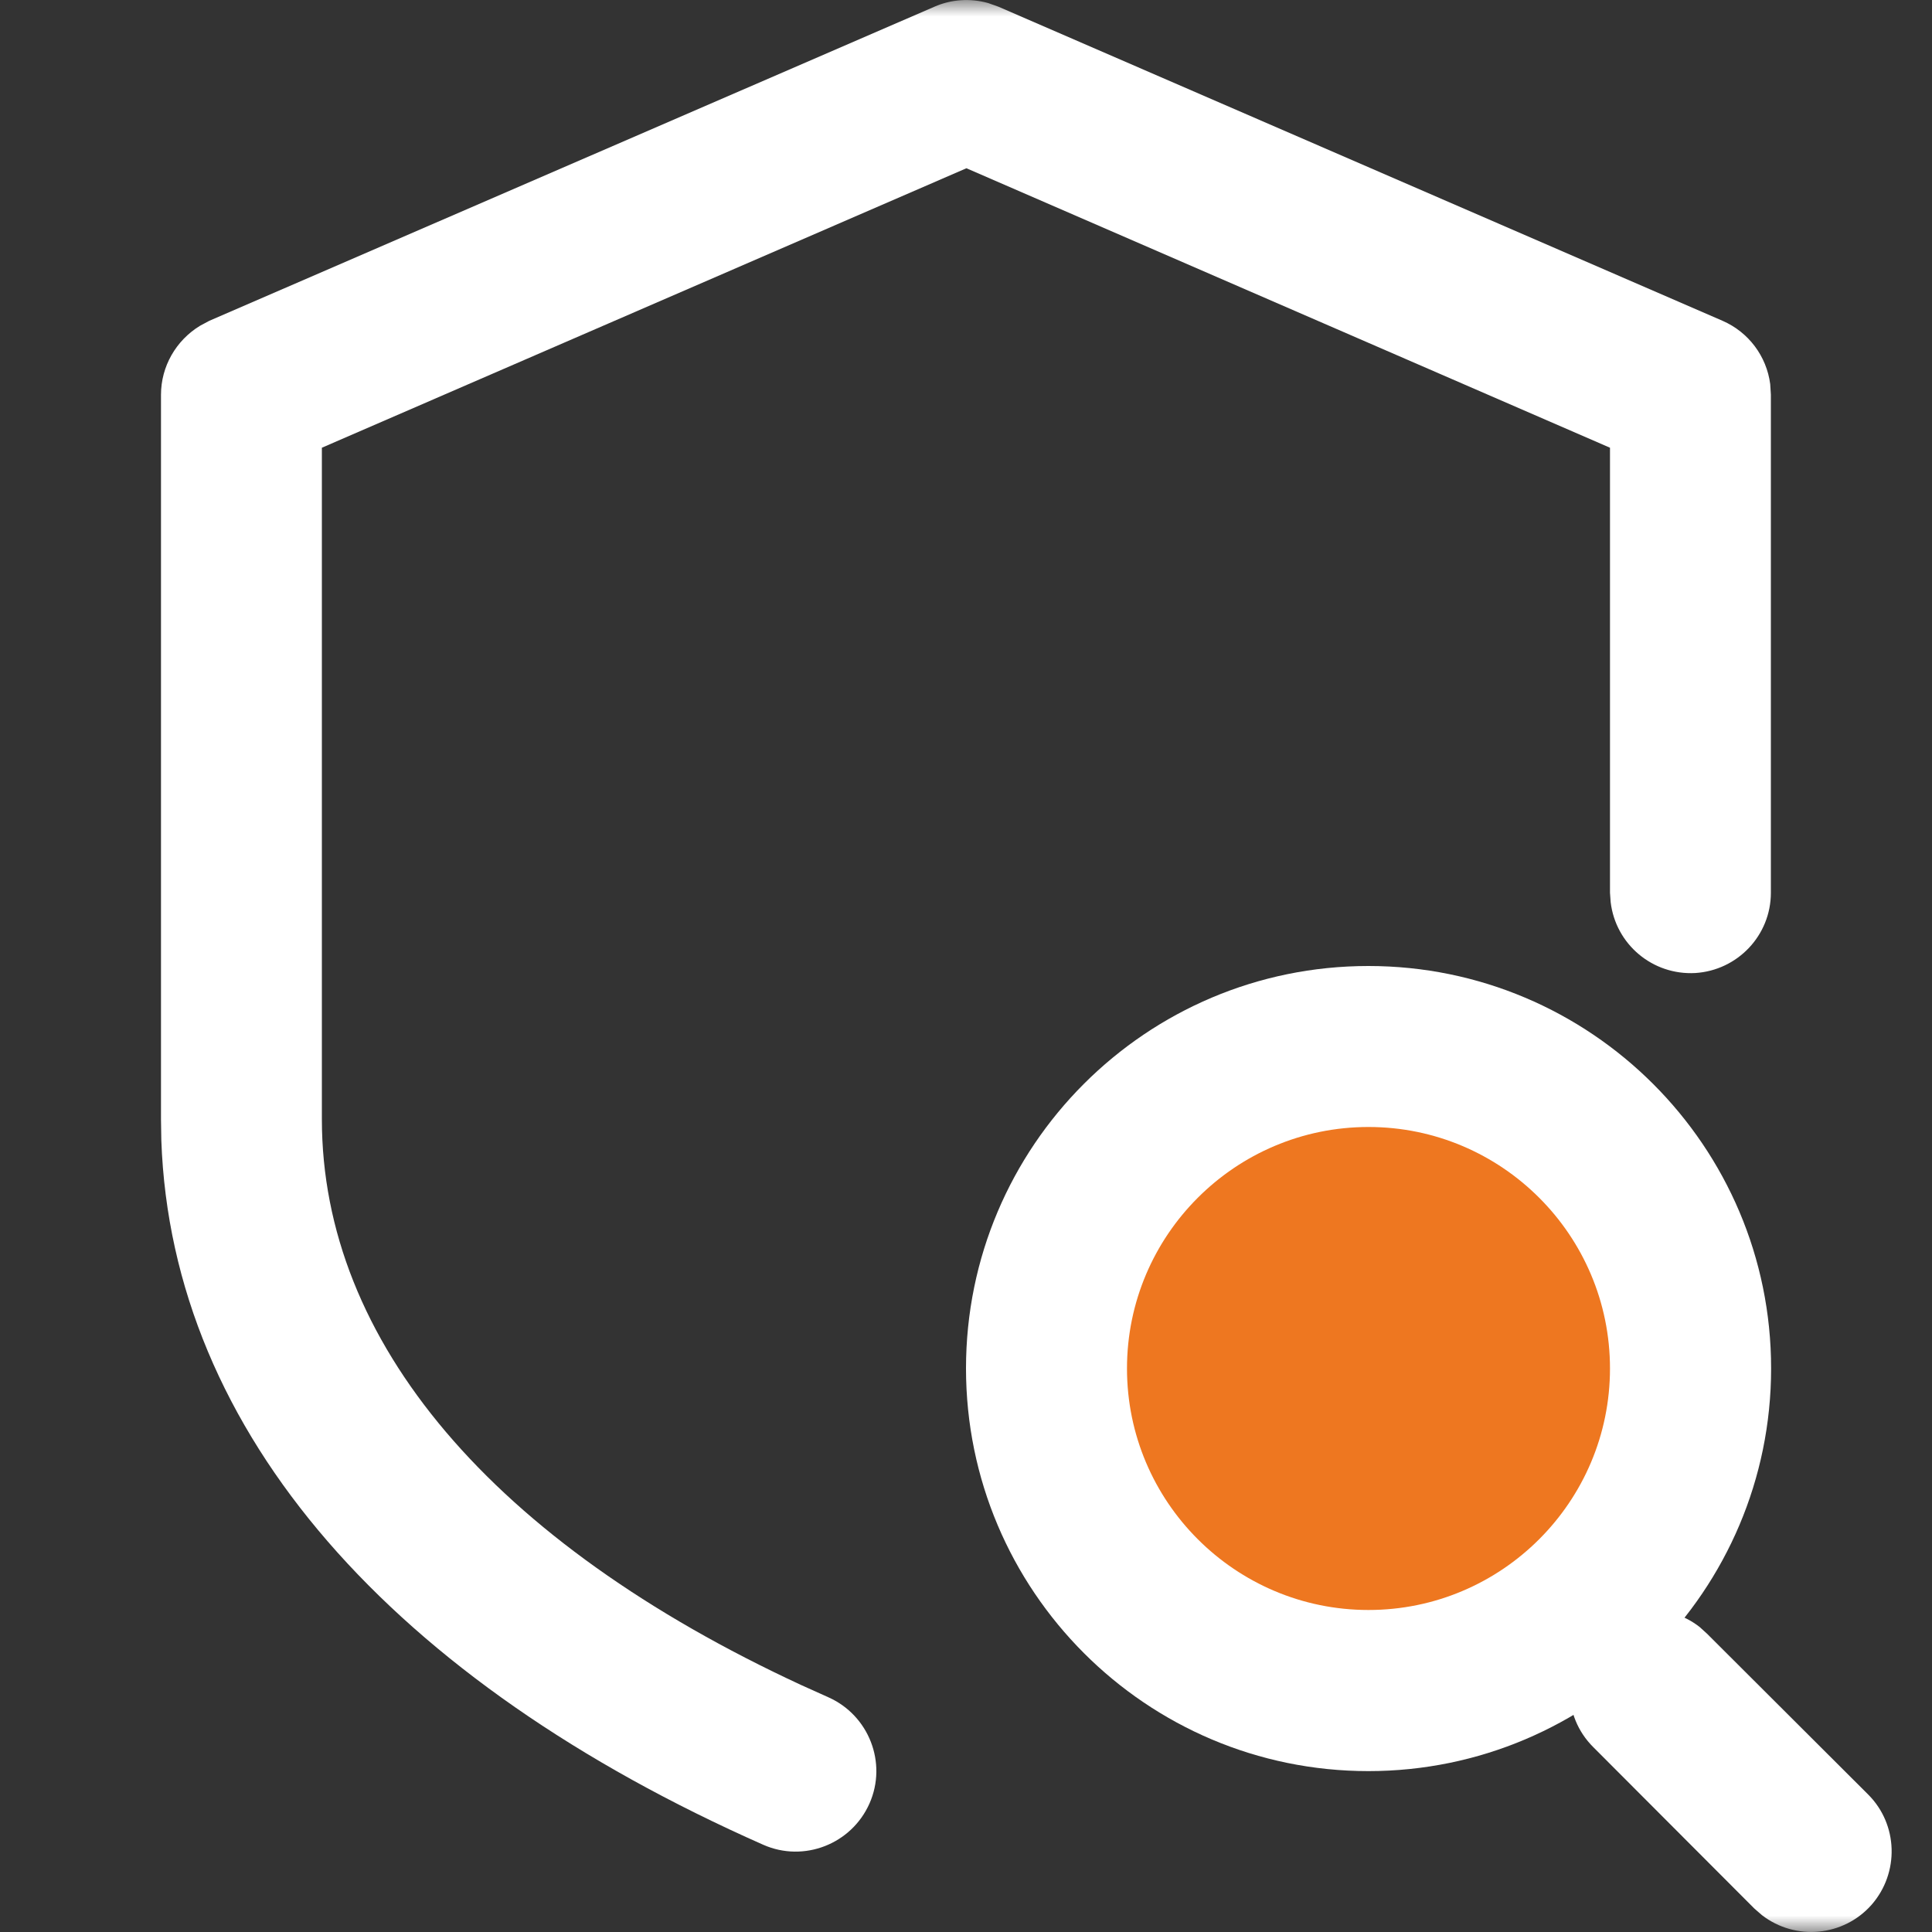 <svg xmlns="http://www.w3.org/2000/svg" xmlns:xlink="http://www.w3.org/1999/xlink" width="58" height="58" viewBox="0 0 58 58" fill="none"><rect x="0" y="0" width="58" height="58" fill="#333333" stroke="none"/><defs><rect id="path_0" x="0" y="0" width="58" height="58" /></defs><g opacity="1" transform="translate(-0 -0)  rotate(0 29 29)"><mask id="bg-mask-0" fill="white"><use xlink:href="#path_0"></use></mask><g mask="url(#bg-mask-0)" ><g opacity="1" transform="translate(4.833 0.001)  rotate(0 25.978 28.998)"><path id="路径 1" fill-rule="evenodd" style="fill:#FFFFFF" transform="translate(0 0)  rotate(0 24.167 27.792)" opacity="1" d="M48.33,26.8L48.33,11.85L48.31,11.53C48.2,10.69 47.66,9.97 46.88,9.63L25.14,0.2L24.83,0.09C24.29,-0.06 23.72,-0.02 23.22,0.2L1.45,9.63L1.17,9.78C0.45,10.22 0,11 0,11.85L0,33.6L0.01,34.23C0.32,43.05 7,50.48 18.08,55.38C19.3,55.92 20.73,55.36 21.27,54.14C21.81,52.92 21.25,51.49 20.03,50.95L19.23,50.59C9.96,46.3 4.83,40.27 4.83,33.6L4.83,13.44L24.18,5.05L43.5,13.44L43.5,26.8L43.52,27.08C43.67,28.35 44.78,29.28 46.06,29.21C47.33,29.13 48.33,28.08 48.33,26.8Z " /><path id="路径 2" fill-rule="evenodd" style="fill:#FFFFFF" transform="translate(24.167 28.999)  rotate(0 12.083 12.083)" opacity="1" d="M0,12.08C0,18.75 5.41,24.17 12.08,24.17C18.75,24.17 24.17,18.75 24.17,12.08C24.17,5.41 18.75,0 12.08,0C5.41,0 0,5.41 0,12.08Z " /><path id="路径 3" fill-rule="evenodd" style="fill:#EE7720" transform="translate(29 33.832)  rotate(0 7.25 7.25)" opacity="1" d="M0,7.25C0,11.25 3.25,14.5 7.25,14.5C11.25,14.5 14.5,11.25 14.5,7.25C14.5,3.25 11.25,0 7.25,0C3.25,0 0,3.25 0,7.25Z " /><path id="路径 4" fill-rule="evenodd" style="fill:#FFFFFF" transform="translate(42.292 48.333)  rotate(0 4.832 4.832)" opacity="1" d="M0.71,4.12L5.54,8.96L5.77,9.16C6.78,9.94 8.22,9.8 9.06,8.85C9.9,7.89 9.86,6.44 8.96,5.54L4.12,0.71L3.9,0.51C2.94,-0.24 1.57,-0.15 0.71,0.71C-0.24,1.65 -0.24,3.18 0.71,4.12Z " /></g></g></g></svg>